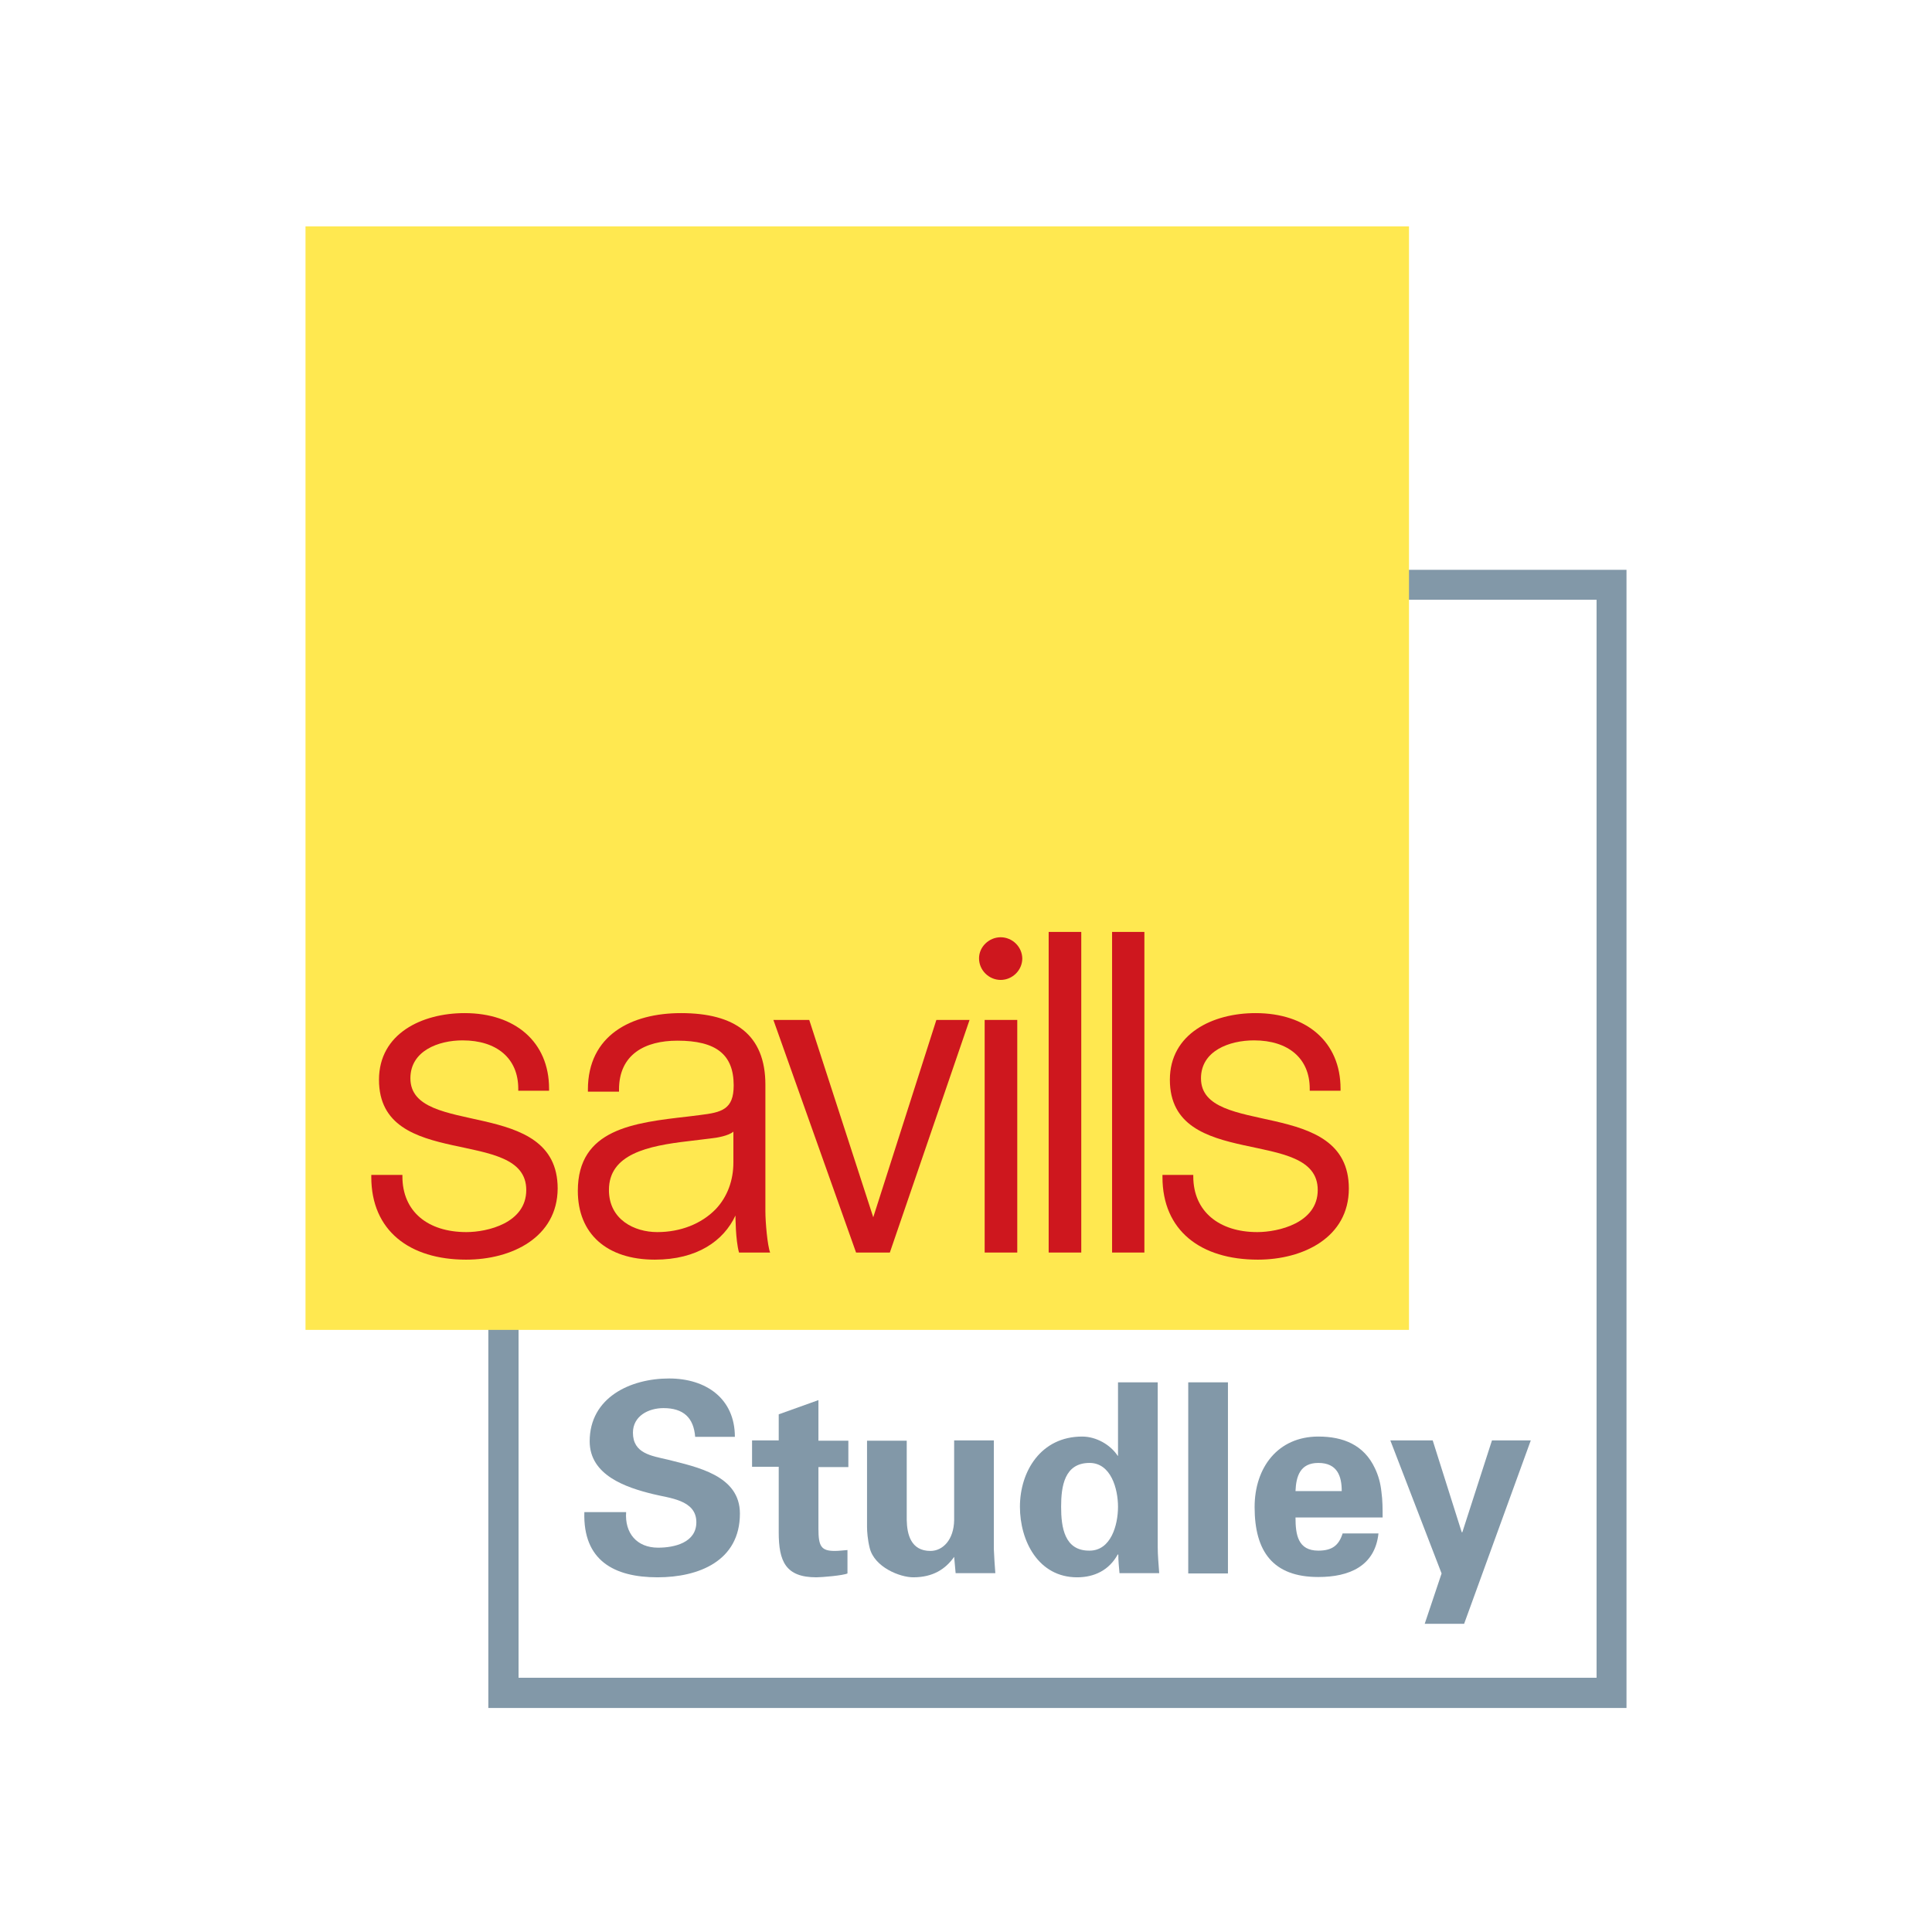 <?xml version="1.0" encoding="UTF-8"?> <svg xmlns="http://www.w3.org/2000/svg" xmlns:xlink="http://www.w3.org/1999/xlink" version="1.1" id="layer" x="0px" y="0px" viewBox="0 0 652 652" style="enable-background:new 0 0 652 652;" xml:space="preserve"> <style type="text/css"> .st0{fill:#8298A8;} .st1{fill:#FFE850;} .st2{fill:#CE171E;} </style> <path class="st0" d="M175,202.4h363.8v363.8H175V202.4z M164.8,576.4h384.1V192.3H164.8V576.4z"></path> <g> <path class="st0" d="M234.6,484.9c-0.5-6.5-4-9.7-10.7-9.7c-5.1,0-10.3,2.7-10.3,8.3c0,7,6.2,7.8,11.8,9.1 c9.8,2.5,24.3,5.3,24.3,18.2c0,16-13.9,21.5-27.8,21.5c-14.7,0-25.2-5.7-24.7-22h14.1c-0.5,7.1,3.6,12,10.8,12 c5.5,0,12.9-1.7,12.9-8.6c0-7.6-9.2-8.1-14.7-9.5c-9-2.2-21.3-6.3-21.3-17.8c0-14.7,13.6-21.2,26.8-21.2c12.5,0,22.2,6.8,22.2,19.7 H234.6z"></path> <path class="st0" d="M262.8,486.1v-8.8l13.4-4.8v13.7h10.1v8.9h-10.1v20.8c0,5.9,0.9,7.5,5.5,7.5c1.4,0,2.8-0.2,4.3-0.3v7.9 c-1.5,0.7-8.7,1.3-10.5,1.3c-10.4,0-12.7-5.4-12.7-15.2V495h-9v-8.9H262.8z"></path> <path class="st0" d="M322,525.4c-2.9,4.1-7.1,6.9-13.8,6.9c-4.5,0-13.1-3.4-14.7-9.9c-0.7-2.8-0.9-5.6-0.9-7.1v-29.1H306V513 c0.1,4.8,1.4,10.4,8,10.4c4.2,0,7.9-3.8,8-10.4v-26.9h13.4v36.8c0.1,2.7,0.3,5.3,0.5,8h-13.4L322,525.4z"></path> <path class="st0" d="M377.4,491.3h-0.2c-2.5-3.8-7.3-6.5-12-6.5c-13.9,0-21,11.7-21,23.7c0,11.5,6.2,23.8,19.3,23.8 c5.8,0,10.8-2.4,13.7-7.7h0.2c0,2.1,0.2,4.2,0.4,6.3h13.4c-0.2-2.9-0.5-6-0.5-8.9v-55.5h-13.4V491.3z M358.1,508.5 c0-6.9,1.1-14.8,9.6-14.8c7.2,0,9.6,8.7,9.6,14.8c0,6.2-2.4,14.8-9.6,14.8C359.2,523.4,358.1,515.4,358.1,508.5"></path> <rect x="401" y="466.5" class="st0" width="13.4" height="64.5"></rect> <path class="st0" d="M466.6,512.1c0-2.9,0-5.8-0.4-8.6c-0.3-2.9-1-5.5-2.2-8c-3.7-7.9-10.7-10.7-19.1-10.7 c-13.6,0-21.5,10.4-21.5,23.8c0,15,6.2,23.6,21.5,23.6c10.5,0,19.1-3.7,20.3-14.7h-12.1c-1.3,4.1-3.6,5.8-8.2,5.8 c-6.9,0-7.7-5.4-7.7-11.2H466.6z M437.2,503.2c0.2-4.9,1.5-9.5,7.7-9.5c6.5,0,7.9,4.6,7.9,9.5H437.2z"></path> <polygon class="st0" points="503.5,486.1 516.6,486.1 494.1,548 480.8,548 486.5,531 469.2,486.1 483.5,486.1 493.3,517.1 493.5,517.1 "></polygon> <rect x="103.1" y="76.4" class="st1" width="372.4" height="372.4"></rect> <path class="st2" d="M345,323.6c0-4.1-3.4-7.3-7.3-7.3c-3.9,0-7.3,3.2-7.3,7.1c0,4.1,3.4,7.3,7.3,7.3c3.9,0,7.3-3.2,7.3-7.3V323.6z "></path> <path class="st2" d="M157.3,425.1c-19.1,0-32-9.8-32-27.9v-0.7h10.5v0.5c0,11.9,8.6,18.8,21.6,18.8c7,0,20.2-3,20.2-14.2 c0-21.6-49.7-6.3-49.7-37.2c0-15.6,14.5-22.5,28.9-22.5c17,0,28.5,9.7,28.5,25.5v0.7h-10.4v-0.7c0-10.2-7.2-16.3-18.8-16.3 c-8.1,0-17.6,3.5-17.6,12.8c0,20.2,49.7,6,49.7,37.2C188.1,417.6,172.7,425.1,157.3,425.1"></path> <path class="st2" d="M247.5,381.9c-1.6,1.4-5.6,2.1-7.7,2.3l-7.4,0.9c-13.9,1.6-26.9,4.4-26.9,16.5c0,10,8.6,14.2,16.3,14.2 c7.9,0,14.9-2.8,19.7-7.7c4-4.2,6-9.8,6-15.8V381.9z M249.4,422.7c-1.2-4.2-1.2-12.5-1.2-12.5c-4,8.6-13,14.9-27.2,14.9 c-16.3,0-26-8.8-26-23.2c0-20.9,18.8-23,37.2-25.1l4-0.5c7.4-0.9,11.4-1.9,11.4-10c0-10.5-6-15.1-19-15.1 c-10.9,0-19.7,4.6-19.7,16.5v0.7h-10.5v-0.7c0-18.3,14.6-25.8,31.4-25.8c18.1,0,28.5,7.2,28.5,24.2v42.7c0,3.7,0.7,11.6,1.6,13.9 H249.4z"></path> <polygon class="st2" points="300.3,422.7 288.9,422.7 261,344.2 273.1,344.2 294.7,410.8 316,344.2 326.3,344.2 327.2,344.2 "></polygon> <polygon class="st2" points="332.3,422.7 332.3,344.2 342.6,344.2 343.3,344.2 343.3,422.7 "></polygon> <polygon class="st2" points="353.9,422.7 353.9,314.5 364.2,314.5 364.9,314.5 364.9,422.7 "></polygon> <polygon class="st2" points="375.3,422.7 375.3,314.5 385.5,314.5 386.2,314.5 386.2,422.7 "></polygon> <path class="st2" d="M424.5,425.1c-19.3,0-32.2-9.8-32.2-27.9v-0.7h10.4v0.5c0,11.9,8.8,18.8,21.6,18.8c7,0,20.4-3,20.4-14.2 c0-21.6-49.9-6.3-49.9-37.2c0-15.6,14.5-22.5,28.9-22.5c17.2,0,28.7,9.7,28.7,25.5v0.7H442v-0.7c0-10.2-7.2-16.3-18.8-16.3 c-8.3,0-17.9,3.5-17.9,12.8c0,20.2,49.9,6,49.9,37.2C455.2,417.6,439.8,425.1,424.5,425.1"></path> </g> </svg> 